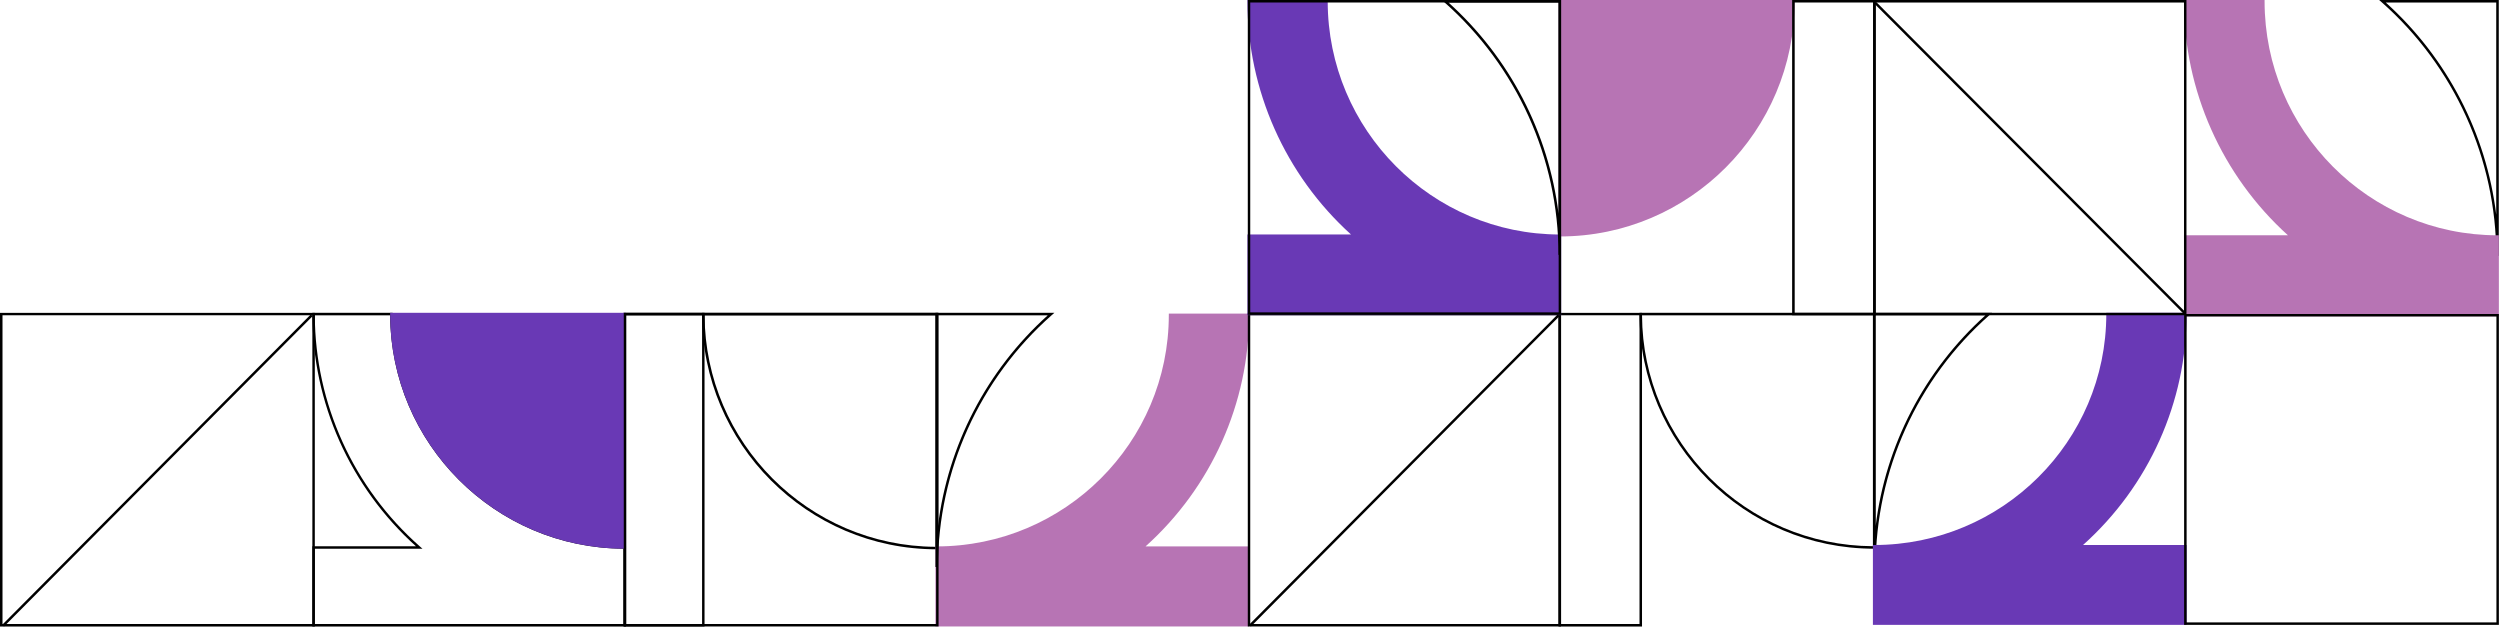 <svg width="822" height="206" viewBox="0 0 822 206" fill="none" xmlns="http://www.w3.org/2000/svg">
<g clip-path="url(#clip0_6060_2565)">
<path d="M308.391 180.612L307.98 180.612C265.447 180.612 230.829 145.911 230.829 103.28L230.829 102.868L308.375 102.868L308.375 180.612L308.391 180.612ZM231.668 103.674C231.882 145.549 265.826 179.559 307.585 179.789L307.585 103.674L231.668 103.674Z" fill="black"/>
<path d="M410.7 103.527L410.7 103.115L384.308 103.115L384.308 103.527C384.309 145.5 350.068 179.658 307.98 179.658L307.569 179.658L307.569 205.984L410.7 205.984L410.7 179.658L376.658 179.658C398.311 160.209 410.7 132.534 410.7 103.527Z" fill="#B774B4"/>
<path d="M231.651 205.984L204.996 205.984L204.996 102.852L231.651 102.852L231.651 205.984ZM205.835 205.177L230.845 205.177L230.845 103.675L205.835 103.675L205.835 205.177Z" fill="black"/>
<path d="M205.835 206L102.704 206L102.704 179.608L136.763 179.608C115.11 160.111 102.704 132.353 102.704 103.263L102.704 102.852L129.096 102.852L129.096 103.263C129.096 145.352 163.336 179.608 205.424 179.608L205.835 179.608L205.835 206ZM103.51 205.177L205.013 205.177L205.013 180.415C162.793 180.201 128.503 145.895 128.273 103.675L103.51 103.675C103.625 132.732 116.212 160.423 138.096 179.707L138.902 180.415L103.51 180.415L103.51 205.177Z" fill="black"/>
<path d="M128.273 102.852L128.273 103.263C128.273 145.796 162.875 180.415 205.424 180.415L205.836 180.415L205.836 102.852L128.273 102.852Z" fill="#6939B5"/>
<path d="M103.51 206L4.85497e-05 206L3.05176e-05 102.868L103.51 102.868L103.51 206ZM0.823 205.177L102.704 205.177L102.704 103.658L0.823 103.658L0.823 205.177Z" fill="black"/>
<path d="M308.605 205.984L205.095 205.984L205.095 102.852L308.605 102.852L308.605 205.984ZM205.918 205.177L307.799 205.177L307.799 103.675L205.918 103.675L205.918 205.177Z" fill="black"/>
<path d="M616.717 186.437L615.894 186.437L615.894 102.852L654.988 102.852L654.165 103.576C630.357 124.587 616.717 154.796 616.717 186.437ZM616.717 103.675L616.717 172.961C619.958 146.454 632.71 121.774 652.816 103.675L616.717 103.675Z" fill="black"/>
<path d="M308.408 186.437L307.585 186.437L307.585 102.852L346.679 102.852L345.856 103.576C322.048 124.587 308.408 154.796 308.408 186.437ZM308.408 103.675L308.408 172.961C311.649 146.454 324.401 121.774 344.507 103.675L308.408 103.675Z" fill="black"/>
<path d="M783.08 0.724L782.257 0L821.598 -6.87855e-06L821.598 84.16L820.775 84.16C820.775 52.29 807.036 21.883 783.08 0.724ZM784.429 0.823C804.667 19.053 817.484 43.898 820.759 70.586L820.759 0.823L784.429 0.823Z" fill="black"/>
<path d="M616.634 180.415L616.223 180.415C573.69 180.415 539.072 145.813 539.072 103.263L539.072 102.852L616.618 102.852L616.618 180.398L616.634 180.415ZM539.894 103.675C540.108 145.434 574.052 179.378 615.812 179.592L615.812 103.675L539.894 103.675Z" fill="black"/>
<path d="M718.943 103.263L718.943 102.852L692.552 102.852L692.552 103.263C692.552 145.138 658.311 179.197 616.223 179.197L615.812 179.197L615.812 205.457L718.943 205.457L718.943 179.197L684.901 179.197C706.554 159.815 718.943 132.189 718.943 103.263Z" fill="#6939B5"/>
<path d="M821.219 77.365C778.966 77.365 744.595 42.845 744.595 0.411L744.595 -4.63461e-06L718.088 0L718.088 0.411C718.088 29.732 730.543 57.719 752.278 77.365L718.088 77.365L718.088 103.987L821.631 103.987L821.631 77.365L821.219 77.365Z" fill="#B774B4"/>
<path d="M539.894 206L512.433 206L512.433 102.868L539.894 102.868L539.894 206ZM513.289 205.177L539.072 205.177L539.072 103.658L513.289 103.658L513.289 205.177Z" fill="black"/>
<path d="M513.256 205.984L410.272 205.984L410.272 102.852L513.256 102.852L513.256 205.984ZM411.079 205.177L512.433 205.177L512.433 103.675L411.079 103.675L411.079 205.177Z" fill="black"/>
<path d="M512.499 0L512.499 77.744L512.894 77.744C555.443 77.744 590.062 43.059 590.062 0.411L590.062 -1.35615e-05L512.499 0Z" fill="#B774B4"/>
<path d="M512.894 77.102C470.805 77.102 436.549 42.697 436.549 0.411L436.549 -4.61447e-06L410.157 0L410.157 0.411C410.157 29.617 422.547 57.506 444.216 77.102L410.157 77.102L410.157 103.609L513.305 103.609L513.305 77.102L512.894 77.102Z" fill="#6939B5"/>
<path d="M589.255 0L616.733 -4.80434e-06L616.733 103.658L589.255 103.658L589.255 0ZM615.877 0.823L590.095 0.823L590.095 102.852L615.877 102.852L615.877 0.823Z" fill="black"/>
<path d="M615.894 0L718.91 -1.8012e-05L718.91 103.658L615.894 103.658L615.894 0ZM718.104 0.823L616.716 0.823L616.717 102.852L718.104 102.852L718.104 0.823Z" fill="black"/>
<path d="M474.886 0.724L474.063 0L513.256 -6.85266e-06L513.256 83.799L512.433 83.799C512.433 52.076 498.744 21.801 474.886 0.724ZM476.252 0.823C496.407 18.971 509.192 43.701 512.45 70.274L512.45 0.823L476.252 0.823Z" fill="black"/>
<path d="M718.137 103.247L821.647 103.247L821.647 205.457L718.137 205.457L718.137 103.247ZM820.824 104.053L718.96 104.053L718.96 204.651L820.824 204.651L820.824 104.053Z" fill="black"/>
<path d="M616.866 0.623L616.284 1.204L717.897 103.101L718.479 102.521L616.866 0.623Z" fill="black"/>
<path d="M411.292 206L410.7 205.408L512.17 103.378L512.746 103.954L411.292 206Z" fill="black"/>
<path d="M1.316 206L0.74 205.408L102.194 103.378L102.786 103.954L1.316 206Z" fill="black"/>
<path d="M513.305 103.527L410.272 103.527L410.272 0L513.305 -1.80148e-05L513.305 103.527ZM411.079 102.704L512.483 102.704L512.483 0.823L411.079 0.823L411.079 102.72L411.079 102.704Z" fill="black"/>
</g>
<defs>
<clipPath id="clip0_6060_2565">
<rect width="821.631" height="206" fill="white"/>
</clipPath>
</defs>
</svg>
